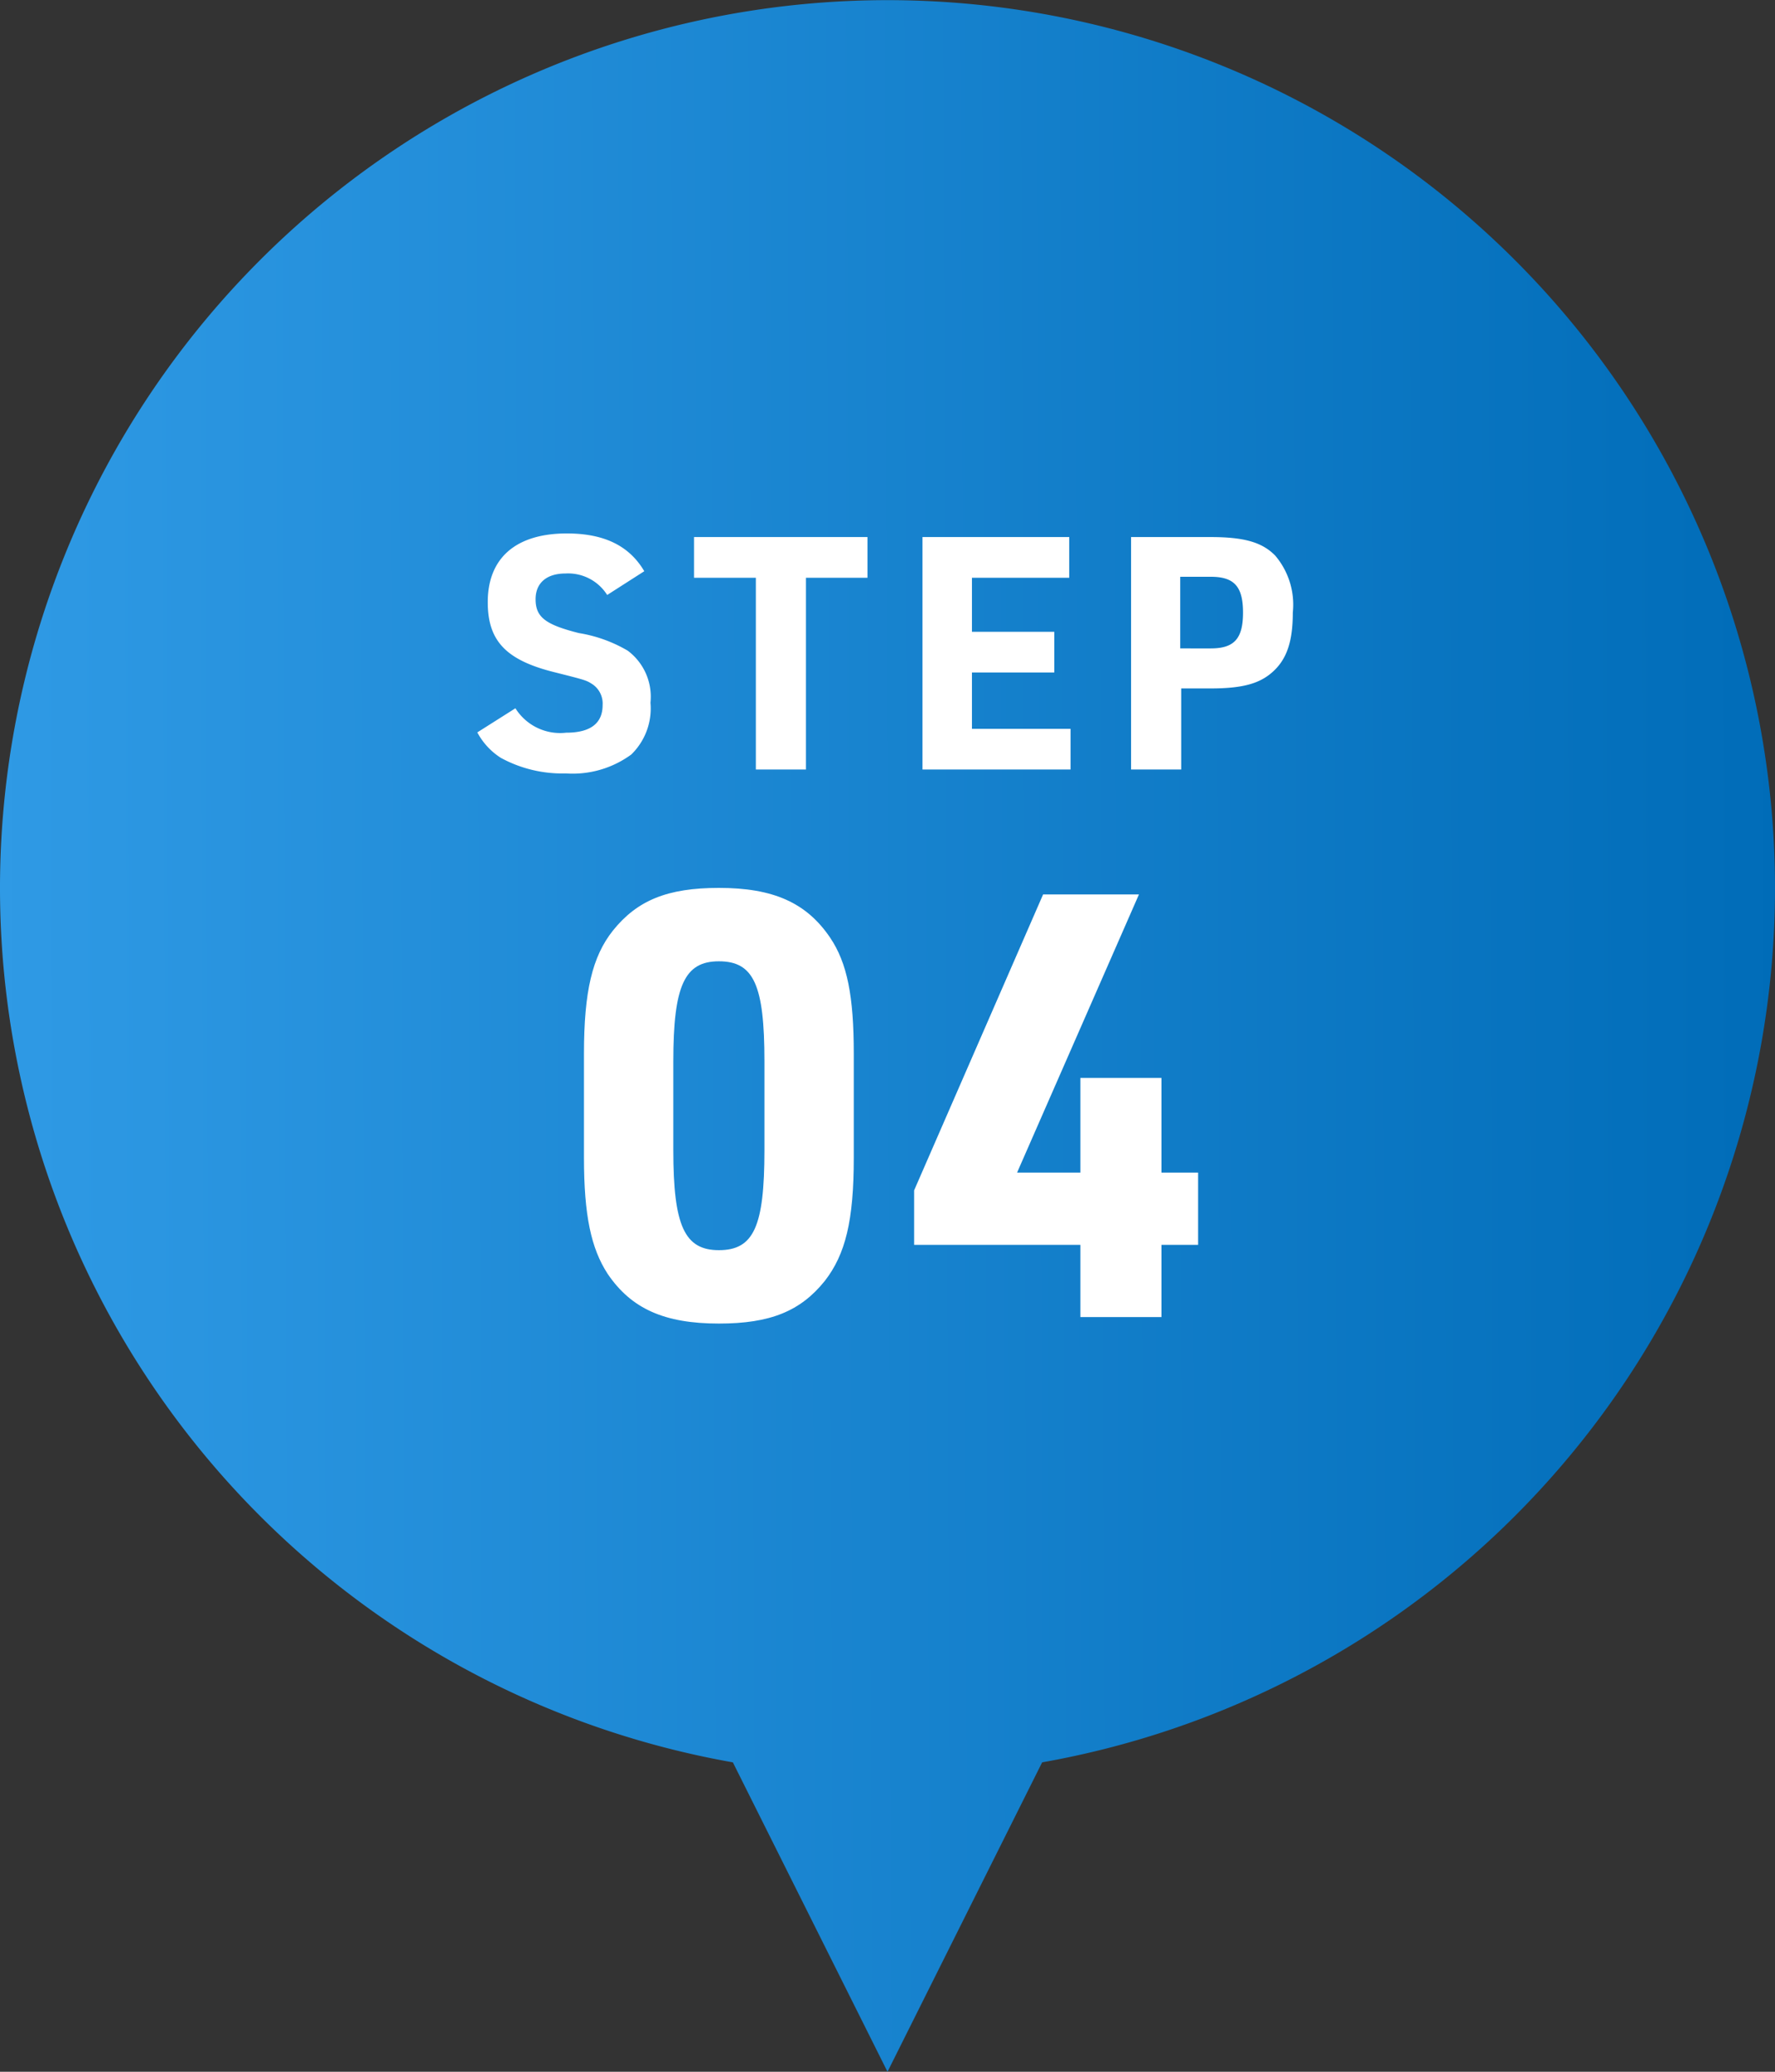 <svg xmlns="http://www.w3.org/2000/svg" xmlns:xlink="http://www.w3.org/1999/xlink" width="120" height="140" viewBox="0 0 120 140">
  <rect x="0" y="0" width="120" height="140" fill="#333333" stroke="none"/>
  <defs>
    <linearGradient id="linear-gradient" y1="0.418" x2="1" y2="0.414" gradientUnits="objectBoundingBox">
      <stop offset="0" stop-color="#2f9ae5"/>
      <stop offset="1" stop-color="#006cb8"/>
    </linearGradient>
  </defs>
  <g id="グループ_268" data-name="グループ 268" transform="translate(9 -7691)">
    <path id="合体_14" data-name="合体 14" d="M82.683,152.229a60,60,0,1,1,20.908,0L93.137,173.137Z" transform="translate(-42.137 7657.863)" fill="url(#linear-gradient)"/>
    <path id="パス_679" data-name="パス 679" d="M-20.52-10.76c0,3.88.48,6.12,1.6,7.84C-17.32-.56-15.08.44-11.4.44c3.48,0,5.52-.84,7.16-2.88,1.4-1.8,1.96-4.08,1.96-8.32V-17.8c0-3.88-.44-6.12-1.6-7.84C-5.48-28-7.72-29-11.4-29c-3.48,0-5.52.84-7.16,2.88-1.4,1.76-1.96,4.12-1.96,8.32Zm12.2-.52c0,5.16-.72,6.76-3.08,6.76-2.32,0-3.08-1.64-3.08-6.76v-6c0-5.12.76-6.76,3.08-6.76,2.36,0,3.08,1.6,3.08,6.76ZM13.04,0h5.48V-4.88H21V-9.76H18.52v-6.4H13.04v6.4H8.76L17-28.56H10.52L1.8-8.56v3.68H13.04Z" transform="translate(51 7780)" fill="#fff"/>
    <path id="パス_678" data-name="パス 678" d="M-27.731-2.508A4.62,4.62,0,0,0-26.147-.792a8.671,8.671,0,0,0,4.4,1.056,6.71,6.71,0,0,0,4.422-1.276,4.333,4.333,0,0,0,1.3-3.5,3.883,3.883,0,0,0-1.54-3.52,9.5,9.5,0,0,0-3.3-1.188c-2.266-.572-2.926-1.078-2.926-2.288,0-1.1.748-1.738,2.024-1.738a3.122,3.122,0,0,1,2.816,1.452l2.508-1.606c-1.012-1.716-2.706-2.552-5.236-2.552-3.432,0-5.346,1.65-5.346,4.642,0,2.618,1.232,3.916,4.488,4.73,2.178.55,2.178.55,2.618.836a1.579,1.579,0,0,1,.66,1.386c0,1.232-.814,1.87-2.464,1.87a3.567,3.567,0,0,1-3.432-1.65ZM-8.9,0h3.388V-12.958h4.158v-2.75H-13.079v2.75H-8.9ZM2.365,0h10.01V-2.75H5.709V-6.556h5.566v-2.75H5.709v-3.652h6.578v-2.75H2.365Zm17.49-5.478h1.98c2.112,0,3.278-.308,4.158-1.078.99-.858,1.408-2.068,1.408-4.048a5.121,5.121,0,0,0-1.188-3.85c-.88-.9-2.09-1.254-4.378-1.254H16.467V0h3.388Zm-.066-2.706v-4.84h2.068c1.584,0,2.178.66,2.178,2.42s-.594,2.42-2.178,2.42Z" transform="translate(51 7743)" fill="#fff"/>
  </g>
</svg>
